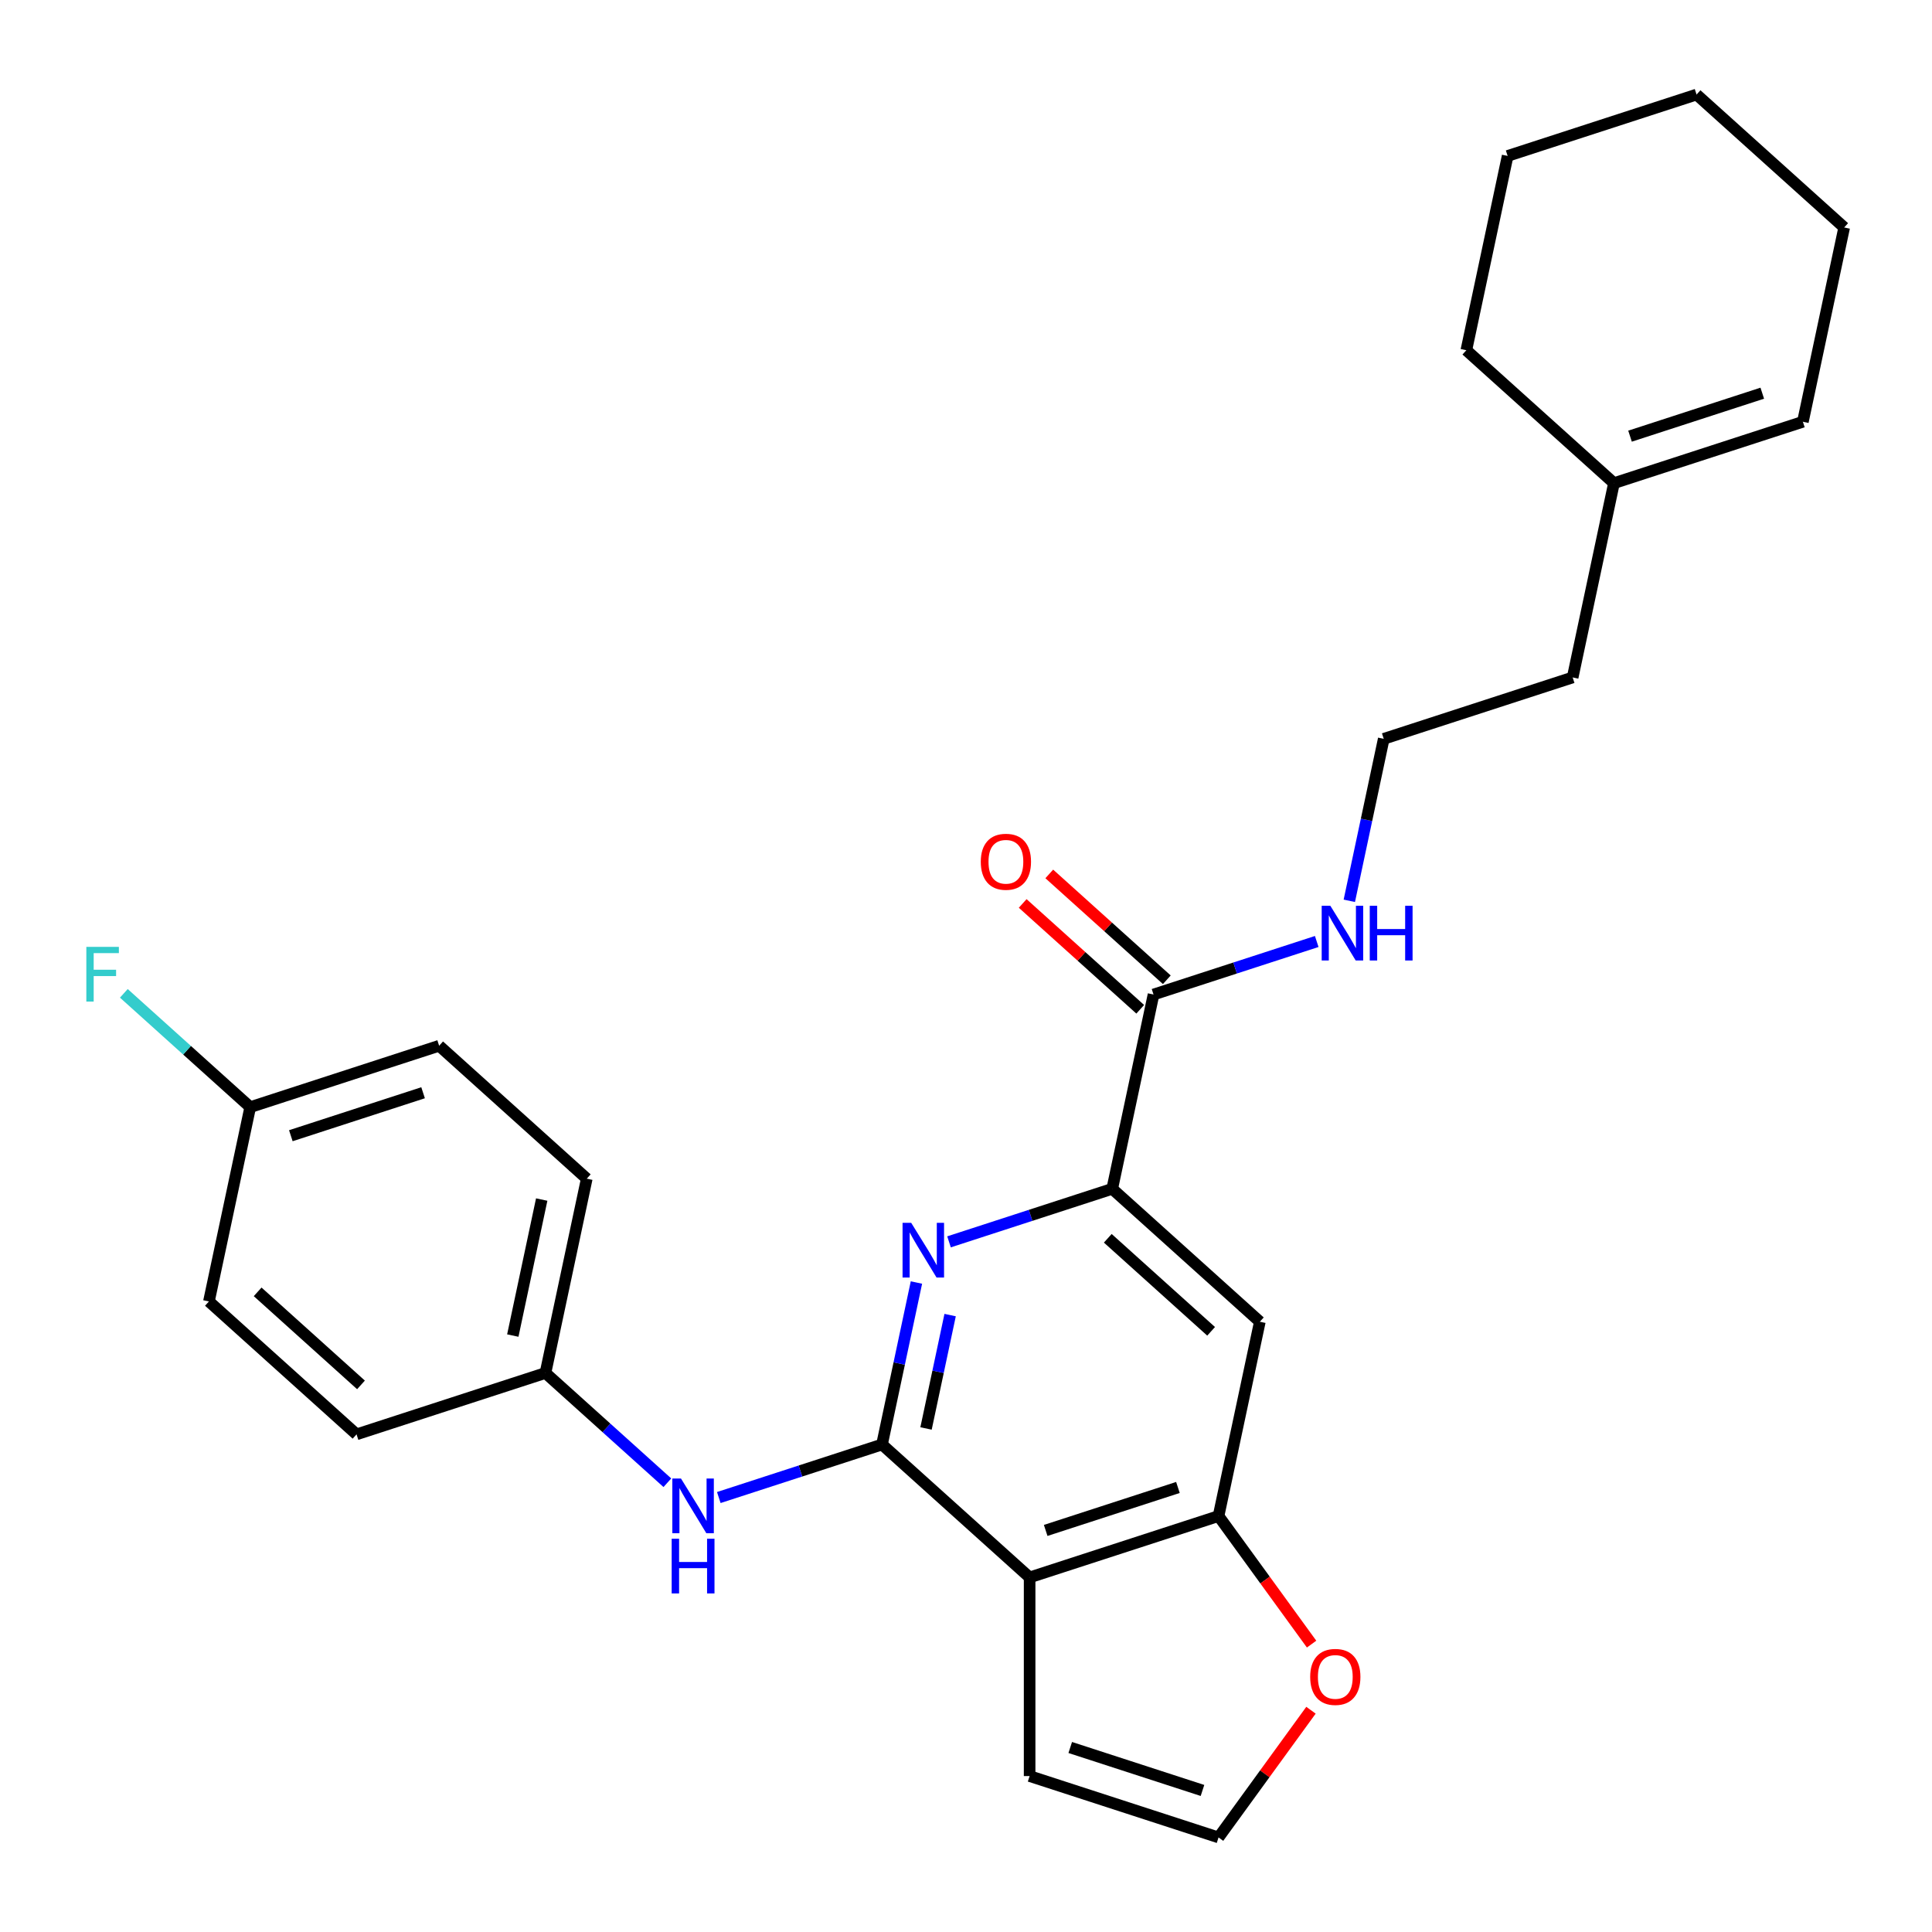 <?xml version='1.0' encoding='iso-8859-1'?>
<svg version='1.1' baseProfile='full'
              xmlns='http://www.w3.org/2000/svg'
                      xmlns:rdkit='http://www.rdkit.org/xml'
                      xmlns:xlink='http://www.w3.org/1999/xlink'
                  xml:space='preserve'
width='1000px' height='1000px' viewBox='0 0 1000 1000'>
<!-- END OF HEADER -->
<rect style='opacity:1.0;fill:#FFFFFF;stroke:none' width='1000' height='1000' x='0' y='0'> </rect>
<path class='bond-0' d='M 456.524,747.674 L 532.931,816.472' style='fill:none;fill-rule:evenodd;stroke:#000000;stroke-width:6px;stroke-linecap:butt;stroke-linejoin:miter;stroke-opacity:1' />
<path class='bond-1' d='M 456.524,747.674 L 465.434,705.755' style='fill:none;fill-rule:evenodd;stroke:#000000;stroke-width:6px;stroke-linecap:butt;stroke-linejoin:miter;stroke-opacity:1' />
<path class='bond-1' d='M 465.434,705.755 L 474.344,663.835' style='fill:none;fill-rule:evenodd;stroke:#0000FF;stroke-width:6px;stroke-linecap:butt;stroke-linejoin:miter;stroke-opacity:1' />
<path class='bond-1' d='M 479.311,739.374 L 485.548,710.03' style='fill:none;fill-rule:evenodd;stroke:#000000;stroke-width:6px;stroke-linecap:butt;stroke-linejoin:miter;stroke-opacity:1' />
<path class='bond-1' d='M 485.548,710.03 L 491.785,680.686' style='fill:none;fill-rule:evenodd;stroke:#0000FF;stroke-width:6px;stroke-linecap:butt;stroke-linejoin:miter;stroke-opacity:1' />
<path class='bond-6' d='M 456.524,747.674 L 414.287,761.398' style='fill:none;fill-rule:evenodd;stroke:#000000;stroke-width:6px;stroke-linecap:butt;stroke-linejoin:miter;stroke-opacity:1' />
<path class='bond-6' d='M 414.287,761.398 L 372.05,775.122' style='fill:none;fill-rule:evenodd;stroke:#0000FF;stroke-width:6px;stroke-linecap:butt;stroke-linejoin:miter;stroke-opacity:1' />
<path class='bond-3' d='M 532.931,816.472 L 630.716,784.7' style='fill:none;fill-rule:evenodd;stroke:#000000;stroke-width:6px;stroke-linecap:butt;stroke-linejoin:miter;stroke-opacity:1' />
<path class='bond-3' d='M 541.245,792.15 L 609.694,769.909' style='fill:none;fill-rule:evenodd;stroke:#000000;stroke-width:6px;stroke-linecap:butt;stroke-linejoin:miter;stroke-opacity:1' />
<path class='bond-8' d='M 532.931,816.472 L 532.931,919.289' style='fill:none;fill-rule:evenodd;stroke:#000000;stroke-width:6px;stroke-linecap:butt;stroke-linejoin:miter;stroke-opacity:1' />
<path class='bond-2' d='M 491.211,642.78 L 533.448,629.056' style='fill:none;fill-rule:evenodd;stroke:#0000FF;stroke-width:6px;stroke-linecap:butt;stroke-linejoin:miter;stroke-opacity:1' />
<path class='bond-2' d='M 533.448,629.056 L 575.685,615.333' style='fill:none;fill-rule:evenodd;stroke:#000000;stroke-width:6px;stroke-linecap:butt;stroke-linejoin:miter;stroke-opacity:1' />
<path class='bond-4' d='M 575.685,615.333 L 652.093,684.13' style='fill:none;fill-rule:evenodd;stroke:#000000;stroke-width:6px;stroke-linecap:butt;stroke-linejoin:miter;stroke-opacity:1' />
<path class='bond-4' d='M 573.387,640.934 L 626.872,689.092' style='fill:none;fill-rule:evenodd;stroke:#000000;stroke-width:6px;stroke-linecap:butt;stroke-linejoin:miter;stroke-opacity:1' />
<path class='bond-5' d='M 575.685,615.333 L 597.062,514.763' style='fill:none;fill-rule:evenodd;stroke:#000000;stroke-width:6px;stroke-linecap:butt;stroke-linejoin:miter;stroke-opacity:1' />
<path class='bond-7' d='M 630.716,784.7 L 654.797,817.845' style='fill:none;fill-rule:evenodd;stroke:#000000;stroke-width:6px;stroke-linecap:butt;stroke-linejoin:miter;stroke-opacity:1' />
<path class='bond-7' d='M 654.797,817.845 L 678.878,850.99' style='fill:none;fill-rule:evenodd;stroke:#FF0000;stroke-width:6px;stroke-linecap:butt;stroke-linejoin:miter;stroke-opacity:1' />
<path class='bond-27' d='M 630.716,784.7 L 652.093,684.13' style='fill:none;fill-rule:evenodd;stroke:#000000;stroke-width:6px;stroke-linecap:butt;stroke-linejoin:miter;stroke-opacity:1' />
<path class='bond-11' d='M 603.942,507.122 L 573.523,479.733' style='fill:none;fill-rule:evenodd;stroke:#000000;stroke-width:6px;stroke-linecap:butt;stroke-linejoin:miter;stroke-opacity:1' />
<path class='bond-11' d='M 573.523,479.733 L 543.104,452.344' style='fill:none;fill-rule:evenodd;stroke:#FF0000;stroke-width:6px;stroke-linecap:butt;stroke-linejoin:miter;stroke-opacity:1' />
<path class='bond-11' d='M 590.182,522.403 L 559.763,495.014' style='fill:none;fill-rule:evenodd;stroke:#000000;stroke-width:6px;stroke-linecap:butt;stroke-linejoin:miter;stroke-opacity:1' />
<path class='bond-11' d='M 559.763,495.014 L 529.345,467.625' style='fill:none;fill-rule:evenodd;stroke:#FF0000;stroke-width:6px;stroke-linecap:butt;stroke-linejoin:miter;stroke-opacity:1' />
<path class='bond-12' d='M 597.062,514.763 L 639.299,501.039' style='fill:none;fill-rule:evenodd;stroke:#000000;stroke-width:6px;stroke-linecap:butt;stroke-linejoin:miter;stroke-opacity:1' />
<path class='bond-12' d='M 639.299,501.039 L 681.536,487.315' style='fill:none;fill-rule:evenodd;stroke:#0000FF;stroke-width:6px;stroke-linecap:butt;stroke-linejoin:miter;stroke-opacity:1' />
<path class='bond-14' d='M 345.429,767.462 L 313.88,739.055' style='fill:none;fill-rule:evenodd;stroke:#0000FF;stroke-width:6px;stroke-linecap:butt;stroke-linejoin:miter;stroke-opacity:1' />
<path class='bond-14' d='M 313.88,739.055 L 282.332,710.649' style='fill:none;fill-rule:evenodd;stroke:#000000;stroke-width:6px;stroke-linecap:butt;stroke-linejoin:miter;stroke-opacity:1' />
<path class='bond-28' d='M 678.559,885.211 L 654.637,918.136' style='fill:none;fill-rule:evenodd;stroke:#FF0000;stroke-width:6px;stroke-linecap:butt;stroke-linejoin:miter;stroke-opacity:1' />
<path class='bond-28' d='M 654.637,918.136 L 630.716,951.061' style='fill:none;fill-rule:evenodd;stroke:#000000;stroke-width:6px;stroke-linecap:butt;stroke-linejoin:miter;stroke-opacity:1' />
<path class='bond-9' d='M 532.931,919.289 L 630.716,951.061' style='fill:none;fill-rule:evenodd;stroke:#000000;stroke-width:6px;stroke-linecap:butt;stroke-linejoin:miter;stroke-opacity:1' />
<path class='bond-9' d='M 553.953,904.498 L 622.403,926.738' style='fill:none;fill-rule:evenodd;stroke:#000000;stroke-width:6px;stroke-linecap:butt;stroke-linejoin:miter;stroke-opacity:1' />
<path class='bond-10' d='M 835.384,250.079 L 814.007,350.649' style='fill:none;fill-rule:evenodd;stroke:#000000;stroke-width:6px;stroke-linecap:butt;stroke-linejoin:miter;stroke-opacity:1' />
<path class='bond-13' d='M 835.384,250.079 L 933.169,218.307' style='fill:none;fill-rule:evenodd;stroke:#000000;stroke-width:6px;stroke-linecap:butt;stroke-linejoin:miter;stroke-opacity:1' />
<path class='bond-13' d='M 843.697,225.756 L 912.147,203.516' style='fill:none;fill-rule:evenodd;stroke:#000000;stroke-width:6px;stroke-linecap:butt;stroke-linejoin:miter;stroke-opacity:1' />
<path class='bond-23' d='M 835.384,250.079 L 758.977,181.281' style='fill:none;fill-rule:evenodd;stroke:#000000;stroke-width:6px;stroke-linecap:butt;stroke-linejoin:miter;stroke-opacity:1' />
<path class='bond-21' d='M 698.402,466.26 L 707.313,424.34' style='fill:none;fill-rule:evenodd;stroke:#0000FF;stroke-width:6px;stroke-linecap:butt;stroke-linejoin:miter;stroke-opacity:1' />
<path class='bond-21' d='M 707.313,424.34 L 716.223,382.421' style='fill:none;fill-rule:evenodd;stroke:#000000;stroke-width:6px;stroke-linecap:butt;stroke-linejoin:miter;stroke-opacity:1' />
<path class='bond-24' d='M 933.169,218.307 L 954.545,117.737' style='fill:none;fill-rule:evenodd;stroke:#000000;stroke-width:6px;stroke-linecap:butt;stroke-linejoin:miter;stroke-opacity:1' />
<path class='bond-17' d='M 282.332,710.649 L 184.547,742.421' style='fill:none;fill-rule:evenodd;stroke:#000000;stroke-width:6px;stroke-linecap:butt;stroke-linejoin:miter;stroke-opacity:1' />
<path class='bond-18' d='M 282.332,710.649 L 303.708,610.079' style='fill:none;fill-rule:evenodd;stroke:#000000;stroke-width:6px;stroke-linecap:butt;stroke-linejoin:miter;stroke-opacity:1' />
<path class='bond-18' d='M 265.424,691.288 L 280.388,620.889' style='fill:none;fill-rule:evenodd;stroke:#000000;stroke-width:6px;stroke-linecap:butt;stroke-linejoin:miter;stroke-opacity:1' />
<path class='bond-15' d='M 129.516,573.053 L 227.301,541.281' style='fill:none;fill-rule:evenodd;stroke:#000000;stroke-width:6px;stroke-linecap:butt;stroke-linejoin:miter;stroke-opacity:1' />
<path class='bond-15' d='M 150.538,587.844 L 218.987,565.604' style='fill:none;fill-rule:evenodd;stroke:#000000;stroke-width:6px;stroke-linecap:butt;stroke-linejoin:miter;stroke-opacity:1' />
<path class='bond-16' d='M 129.516,573.053 L 96.808,543.602' style='fill:none;fill-rule:evenodd;stroke:#000000;stroke-width:6px;stroke-linecap:butt;stroke-linejoin:miter;stroke-opacity:1' />
<path class='bond-16' d='M 96.808,543.602 L 64.099,514.151' style='fill:none;fill-rule:evenodd;stroke:#33CCCC;stroke-width:6px;stroke-linecap:butt;stroke-linejoin:miter;stroke-opacity:1' />
<path class='bond-29' d='M 129.516,573.053 L 108.139,673.623' style='fill:none;fill-rule:evenodd;stroke:#000000;stroke-width:6px;stroke-linecap:butt;stroke-linejoin:miter;stroke-opacity:1' />
<path class='bond-20' d='M 184.547,742.421 L 108.139,673.623' style='fill:none;fill-rule:evenodd;stroke:#000000;stroke-width:6px;stroke-linecap:butt;stroke-linejoin:miter;stroke-opacity:1' />
<path class='bond-20' d='M 186.846,716.82 L 133.36,668.661' style='fill:none;fill-rule:evenodd;stroke:#000000;stroke-width:6px;stroke-linecap:butt;stroke-linejoin:miter;stroke-opacity:1' />
<path class='bond-19' d='M 303.708,610.079 L 227.301,541.281' style='fill:none;fill-rule:evenodd;stroke:#000000;stroke-width:6px;stroke-linecap:butt;stroke-linejoin:miter;stroke-opacity:1' />
<path class='bond-22' d='M 716.223,382.421 L 814.007,350.649' style='fill:none;fill-rule:evenodd;stroke:#000000;stroke-width:6px;stroke-linecap:butt;stroke-linejoin:miter;stroke-opacity:1' />
<path class='bond-25' d='M 758.977,181.281 L 780.353,80.711' style='fill:none;fill-rule:evenodd;stroke:#000000;stroke-width:6px;stroke-linecap:butt;stroke-linejoin:miter;stroke-opacity:1' />
<path class='bond-30' d='M 954.545,117.737 L 878.138,48.939' style='fill:none;fill-rule:evenodd;stroke:#000000;stroke-width:6px;stroke-linecap:butt;stroke-linejoin:miter;stroke-opacity:1' />
<path class='bond-26' d='M 780.353,80.711 L 878.138,48.939' style='fill:none;fill-rule:evenodd;stroke:#000000;stroke-width:6px;stroke-linecap:butt;stroke-linejoin:miter;stroke-opacity:1' />
<path  class='atom-2' d='M 471.641 632.945
L 480.921 647.945
Q 481.841 649.425, 483.321 652.105
Q 484.801 654.785, 484.881 654.945
L 484.881 632.945
L 488.641 632.945
L 488.641 661.265
L 484.761 661.265
L 474.801 644.865
Q 473.641 642.945, 472.401 640.745
Q 471.201 638.545, 470.841 637.865
L 470.841 661.265
L 467.161 661.265
L 467.161 632.945
L 471.641 632.945
' fill='#0000FF'/>
<path  class='atom-7' d='M 352.479 765.287
L 361.759 780.287
Q 362.679 781.767, 364.159 784.447
Q 365.639 787.127, 365.719 787.287
L 365.719 765.287
L 369.479 765.287
L 369.479 793.607
L 365.599 793.607
L 355.639 777.207
Q 354.479 775.287, 353.239 773.087
Q 352.039 770.887, 351.679 770.207
L 351.679 793.607
L 347.999 793.607
L 347.999 765.287
L 352.479 765.287
' fill='#0000FF'/>
<path  class='atom-7' d='M 347.659 796.439
L 351.499 796.439
L 351.499 808.479
L 365.979 808.479
L 365.979 796.439
L 369.819 796.439
L 369.819 824.759
L 365.979 824.759
L 365.979 811.679
L 351.499 811.679
L 351.499 824.759
L 347.659 824.759
L 347.659 796.439
' fill='#0000FF'/>
<path  class='atom-8' d='M 678.15 867.961
Q 678.15 861.161, 681.51 857.361
Q 684.87 853.561, 691.15 853.561
Q 697.43 853.561, 700.79 857.361
Q 704.15 861.161, 704.15 867.961
Q 704.15 874.841, 700.75 878.761
Q 697.35 882.641, 691.15 882.641
Q 684.91 882.641, 681.51 878.761
Q 678.15 874.881, 678.15 867.961
M 691.15 879.441
Q 695.47 879.441, 697.79 876.561
Q 700.15 873.641, 700.15 867.961
Q 700.15 862.401, 697.79 859.601
Q 695.47 856.761, 691.15 856.761
Q 686.83 856.761, 684.47 859.561
Q 682.15 862.361, 682.15 867.961
Q 682.15 873.681, 684.47 876.561
Q 686.83 879.441, 691.15 879.441
' fill='#FF0000'/>
<path  class='atom-12' d='M 507.654 446.045
Q 507.654 439.245, 511.014 435.445
Q 514.374 431.645, 520.654 431.645
Q 526.934 431.645, 530.294 435.445
Q 533.654 439.245, 533.654 446.045
Q 533.654 452.925, 530.254 456.845
Q 526.854 460.725, 520.654 460.725
Q 514.414 460.725, 511.014 456.845
Q 507.654 452.965, 507.654 446.045
M 520.654 457.525
Q 524.974 457.525, 527.294 454.645
Q 529.654 451.725, 529.654 446.045
Q 529.654 440.485, 527.294 437.685
Q 524.974 434.845, 520.654 434.845
Q 516.334 434.845, 513.974 437.645
Q 511.654 440.445, 511.654 446.045
Q 511.654 451.765, 513.974 454.645
Q 516.334 457.525, 520.654 457.525
' fill='#FF0000'/>
<path  class='atom-13' d='M 688.586 468.831
L 697.866 483.831
Q 698.786 485.311, 700.266 487.991
Q 701.746 490.671, 701.826 490.831
L 701.826 468.831
L 705.586 468.831
L 705.586 497.151
L 701.706 497.151
L 691.746 480.751
Q 690.586 478.831, 689.346 476.631
Q 688.146 474.431, 687.786 473.751
L 687.786 497.151
L 684.106 497.151
L 684.106 468.831
L 688.586 468.831
' fill='#0000FF'/>
<path  class='atom-13' d='M 708.986 468.831
L 712.826 468.831
L 712.826 480.871
L 727.306 480.871
L 727.306 468.831
L 731.146 468.831
L 731.146 497.151
L 727.306 497.151
L 727.306 484.071
L 712.826 484.071
L 712.826 497.151
L 708.986 497.151
L 708.986 468.831
' fill='#0000FF'/>
<path  class='atom-17' d='M 44.689 490.095
L 61.529 490.095
L 61.529 493.335
L 48.489 493.335
L 48.489 501.935
L 60.089 501.935
L 60.089 505.215
L 48.489 505.215
L 48.489 518.415
L 44.689 518.415
L 44.689 490.095
' fill='#33CCCC'/>
</svg>
